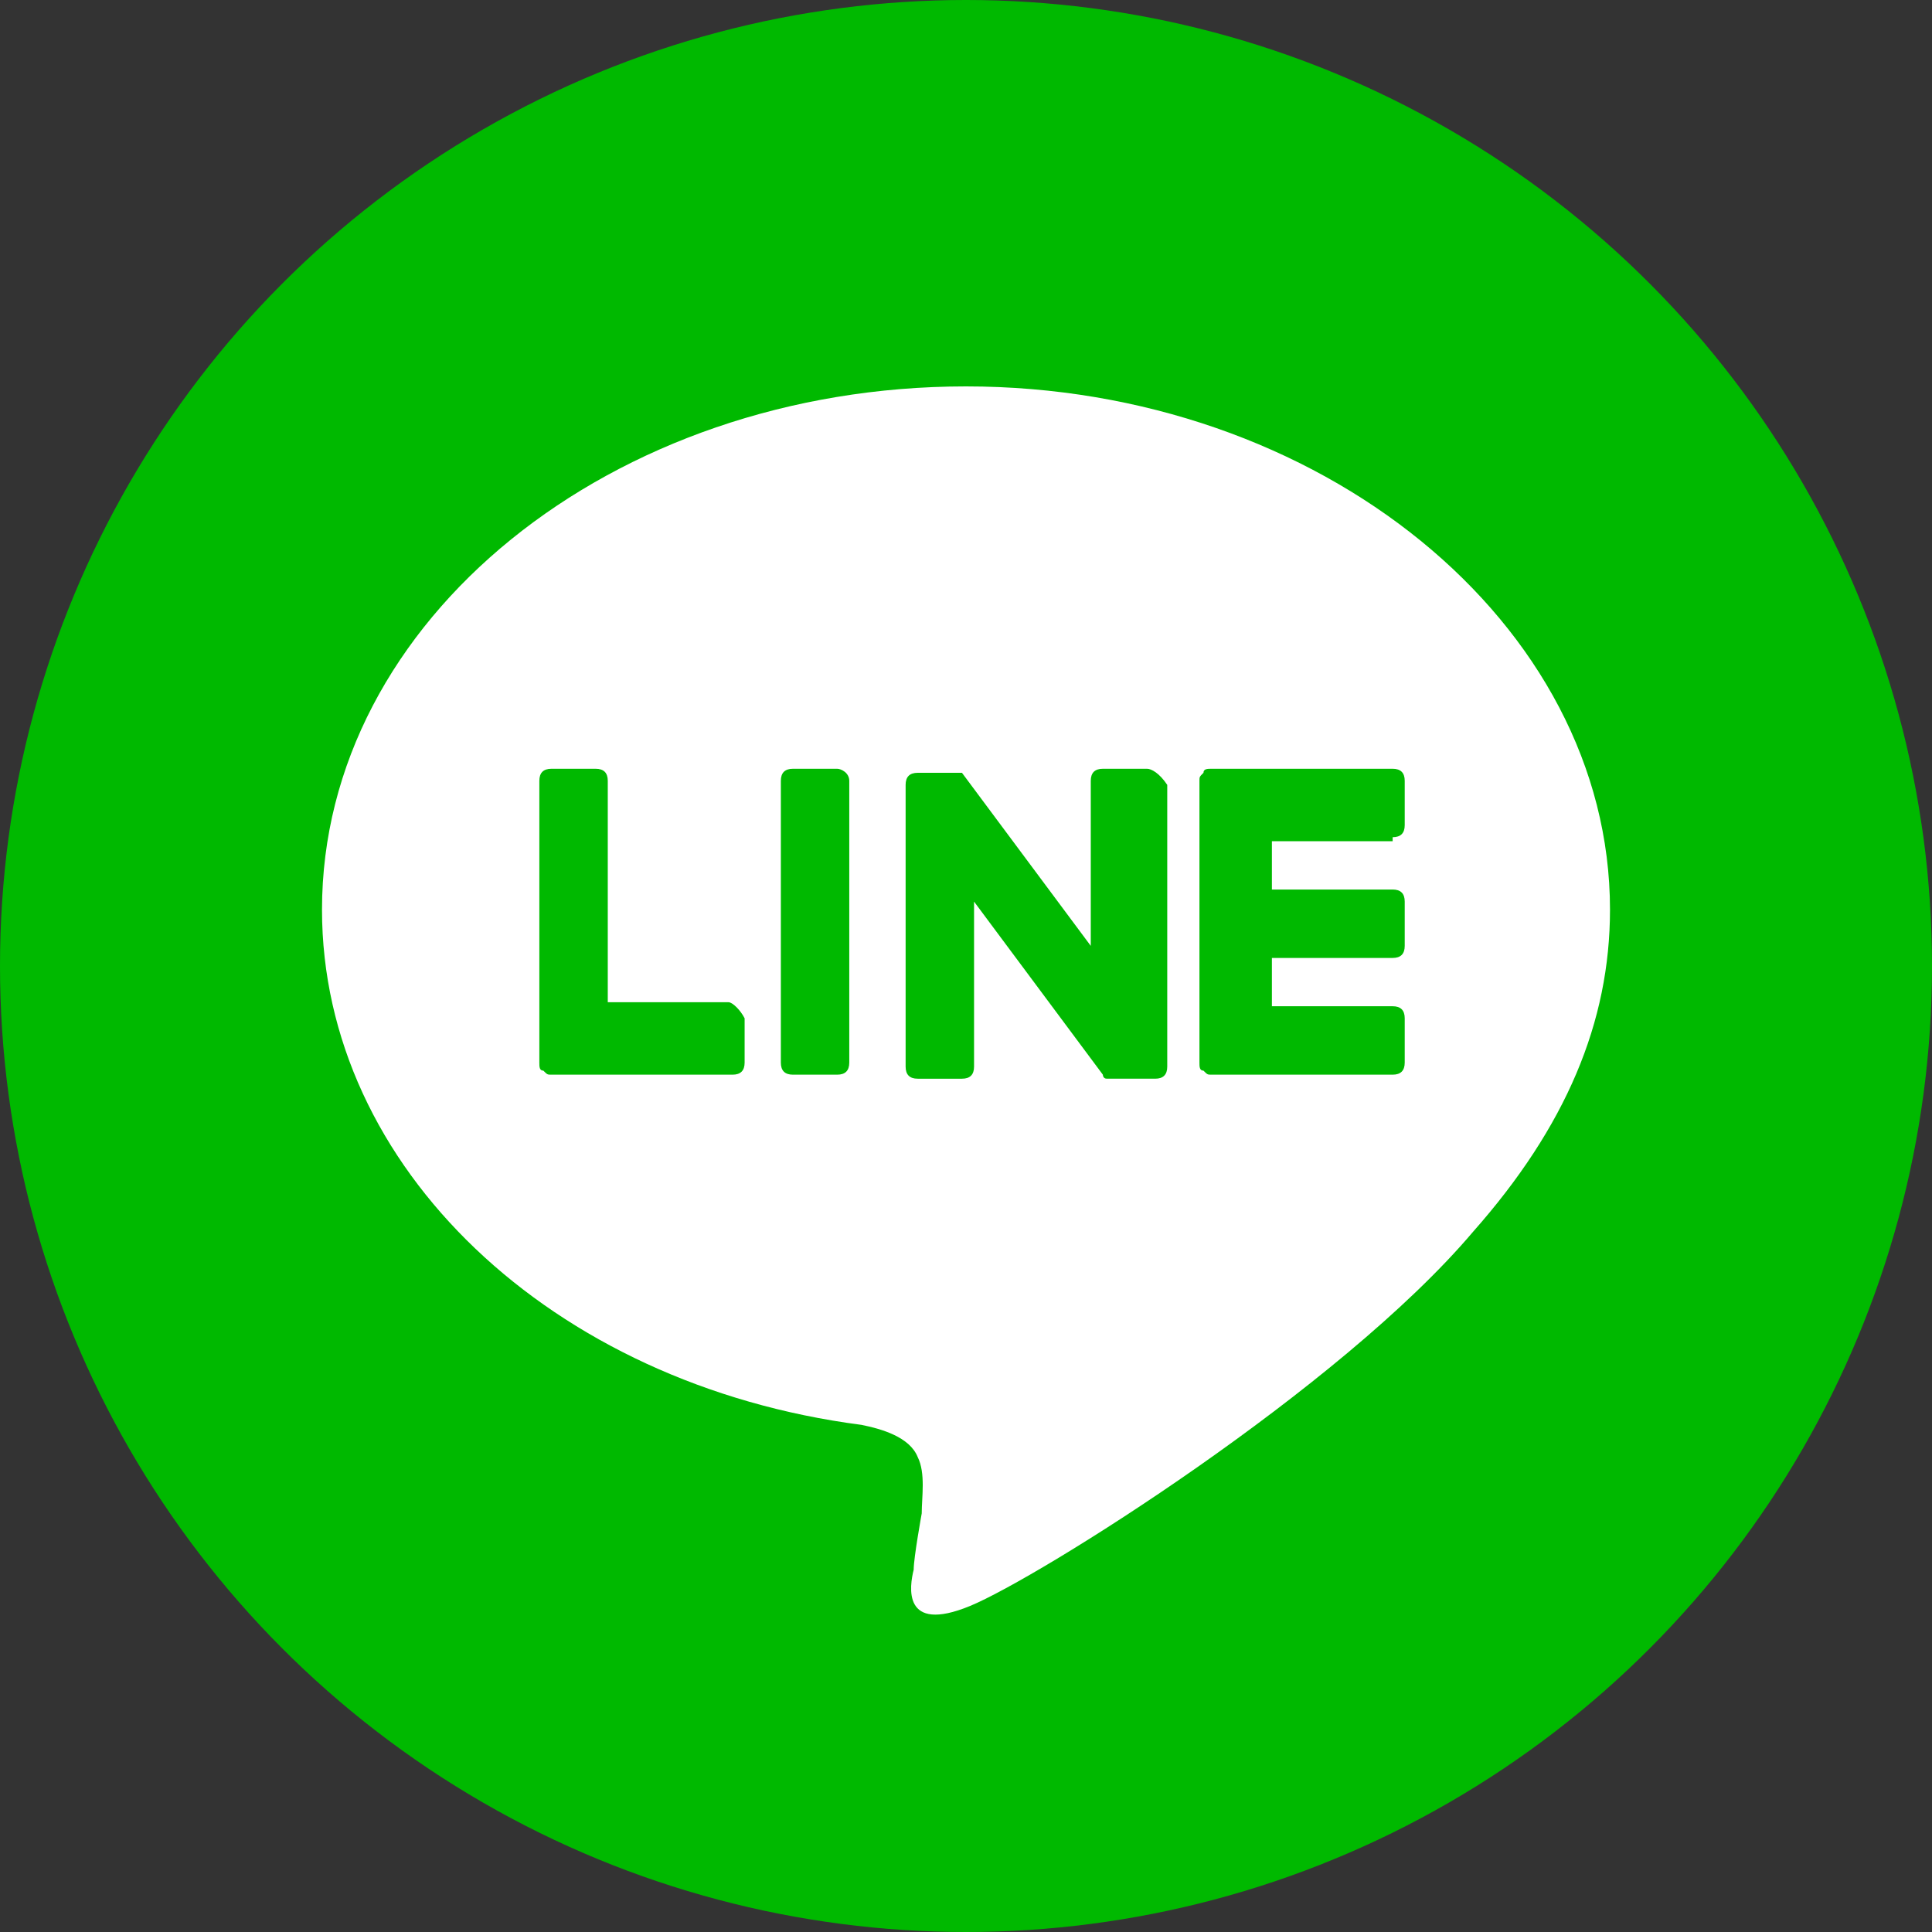 <?xml version="1.0" encoding="UTF-8"?>
<svg width="48px" height="48px" viewBox="0 0 48 48" version="1.1" xmlns="http://www.w3.org/2000/svg" xmlns:xlink="http://www.w3.org/1999/xlink">
    <rect x="0" y="0" width="48" height="48" fill="#333333" stroke="none"/>
    <g>
      <circle fill="#00B900" cx="24" cy="24" r="24" />
      <g id="TYPE_A_19_">
        <g>
          <path
            fill="#FFFFFF"
            d="M40,22.6c0-7.1-7.2-13-16-13s-16,5.8-16,13c0,6.4,5.7,11.8,13.4,12.8c0.5,0.1,1.2,0.3,1.4,0.8
					c0.2,0.4,0.1,1,0.1,1.4c0,0-0.2,1.1-0.2,1.4c-0.1,0.4-0.3,1.6,1.4,0.9c1.7-0.7,9.2-5.4,12.5-9.3l0,0C38.9,28,40,25.4,40,22.6"
          />
          <g>
            <path
              fill="#00B900"
              d="M20.8,19.1h-1.1c-0.2,0-0.3,0.1-0.3,0.3v7c0,0.2,0.1,0.3,0.3,0.3h1.1c0.2,0,0.3-0.1,0.3-0.3v-7
						C21.1,19.2,20.9,19.1,20.8,19.1"
            />
            <path
              fill="#00B900"
              d="M28.5,19.1h-1.1c-0.2,0-0.3,0.1-0.3,0.3v4.1l-3.2-4.3l0,0l0,0l0,0l0,0l0,0l0,0l0,0l0,0l0,0l0,0l0,0l0,0
						l0,0l0,0l0,0l0,0l0,0l0,0l0,0h-1.1c-0.2,0-0.3,0.1-0.3,0.3v7c0,0.2,0.1,0.3,0.3,0.3h1.1c0.2,0,0.3-0.1,0.3-0.3v-4.1l3.2,4.3
						c0,0,0,0.1,0.1,0.1l0,0l0,0l0,0l0,0l0,0l0,0l0,0l0,0h0.1h1.1c0.2,0,0.3-0.1,0.3-0.3v-7C28.8,19.2,28.6,19.1,28.5,19.1"
            />
            <path
              fill="#00B900"
              d="M18.1,24.9h-3v-5.5c0-0.2-0.1-0.3-0.3-0.3h-1.1c-0.2,0-0.3,0.1-0.3,0.3v7l0,0c0,0.1,0,0.2,0.1,0.2l0,0l0,0
						c0.1,0.1,0.1,0.1,0.2,0.1l0,0h4.5c0.2,0,0.3-0.1,0.3-0.3v-1.1C18.4,25.1,18.2,24.9,18.1,24.9"
            />
            <path
              fill="#00B900"
              d="M34.6,20.8c0.2,0,0.3-0.1,0.3-0.3v-1.1c0-0.2-0.1-0.3-0.3-0.3h-4.5l0,0c-0.1,0-0.2,0-0.2,0.1l0,0l0,0
						c-0.1,0.1-0.1,0.1-0.1,0.2l0,0v7l0,0c0,0.1,0,0.2,0.1,0.2l0,0l0,0c0.1,0.1,0.1,0.1,0.2,0.1l0,0h4.5c0.2,0,0.3-0.1,0.3-0.3v-1.1
						c0-0.2-0.1-0.3-0.3-0.3h-3v-1.2h3c0.2,0,0.3-0.1,0.3-0.3v-1.1c0-0.2-0.1-0.3-0.3-0.3h-3v-1.2h3V20.8z"
            />
          </g>
        </g>
      </g>
    </g>
</svg>